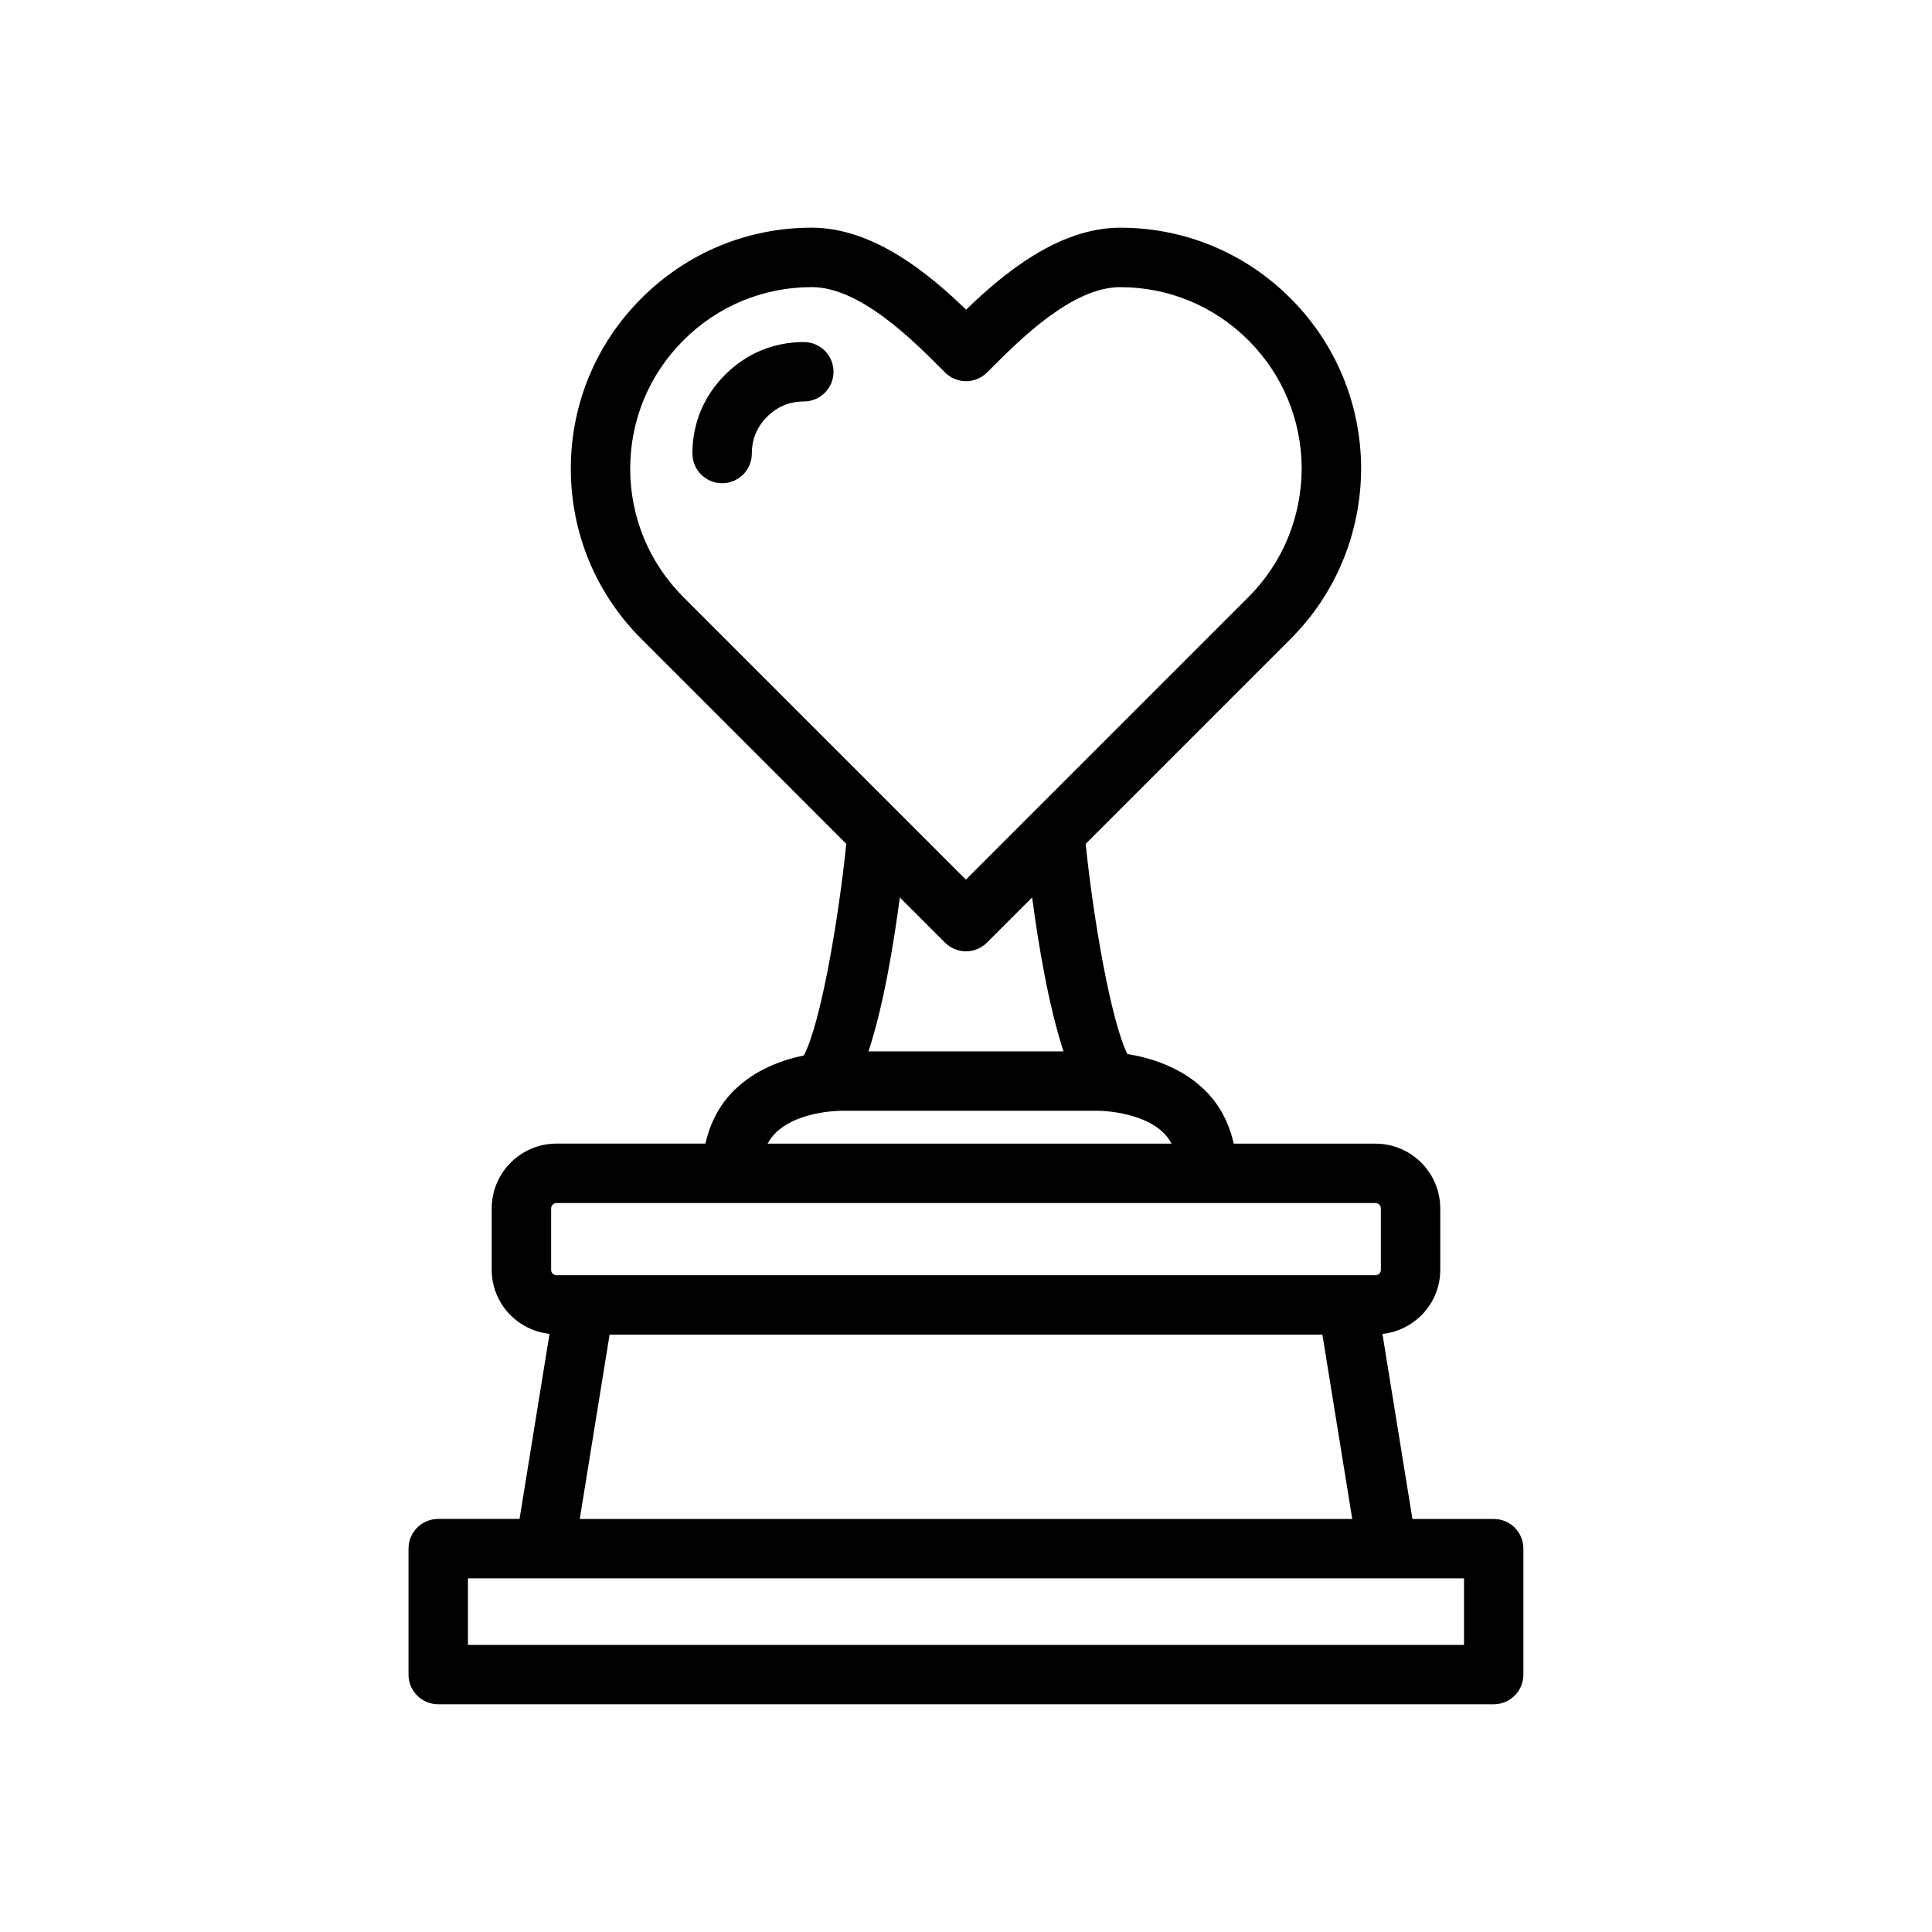 <?xml version="1.0" encoding="UTF-8"?>
<!-- Uploaded to: ICON Repo, www.svgrepo.com, Generator: ICON Repo Mixer Tools -->
<svg fill="#000000" width="800px" height="800px" version="1.1" viewBox="144 144 512 512" xmlns="http://www.w3.org/2000/svg">
 <g>
  <path d="m539.86 546.54h-21.555l-7.941-49.035c8.59-0.938 15.32-8.148 15.32-16.98v-16.27c0-9.469-7.707-17.176-17.176-17.176h-37.559c-1.227-5.481-3.731-10.32-7.621-14.137-6.297-6.195-14.508-8.629-20.562-9.621-4.359-8.801-9.02-35.801-11.051-55.688l54.285-54.285c12.004-12.004 18.656-28.047 18.719-45.242-0.062-17.043-6.715-33.039-18.719-45.051-12.051-12.066-28.086-18.711-45.145-18.711-16.469 0-31.242 12.445-40.832 21.719-9.59-9.266-24.371-21.727-40.902-21.727-17.051 0-33.078 6.652-45.137 18.719-12.066 12.051-18.711 28.086-18.711 45.145 0 17.051 6.644 33.086 18.711 45.137l54.285 54.293c-2.047 20.168-6.801 47.68-11.242 56.074-5.793 1.203-12.887 3.746-18.453 9.227-3.891 3.816-6.391 8.66-7.621 14.137h-39.469c-9.469 0-17.176 7.707-17.176 17.176v16.27c0 8.824 6.731 16.035 15.32 16.98l-7.941 49.035h-21.555c-4.352 0-7.871 3.519-7.871 7.871v33.379c0 4.352 3.519 7.871 7.871 7.871h279.71c4.352 0 7.871-3.519 7.871-7.871v-33.379c0.016-4.332-3.512-7.859-7.859-7.859zm-228.85-278.33c0-12.855 5.008-24.93 14.098-34.016 9.094-9.094 21.168-14.105 34.008-14.105 12.723 0 26.59 13.887 34.062 21.355l1.289 1.281c3.078 3.07 8.039 3.055 11.117-0.016l1.25-1.25c7.461-7.461 21.348-21.363 34.008-21.363 12.855 0 24.93 5.008 34.016 14.098 9.047 9.047 14.059 21.121 14.105 33.922-0.047 12.949-5.062 25.066-14.105 34.109l-74.887 74.887-74.879-74.887c-9.074-9.094-14.082-21.172-14.082-34.016zm83.414 125.59c1.48 1.48 3.473 2.305 5.566 2.305s4.094-0.828 5.566-2.305l11.973-11.973c1.621 12.281 4.336 28.711 8.312 40.793h-51.68c3.984-12.082 6.691-28.504 8.297-40.785zm-44.848 50.402c5.008-4.969 14.219-5.848 17.641-5.84h67.66c2.969 0 12.461 0.875 17.461 5.84 0.867 0.852 1.574 1.812 2.141 2.875h-107.05c0.574-1.055 1.273-2.016 2.148-2.875zm-59.52 20.051c0-0.797 0.637-1.434 1.434-1.434h217.02c0.797 0 1.434 0.637 1.434 1.434v16.27c0 0.789-0.637 1.426-1.434 1.426h-217.02c-0.797 0-1.434-0.637-1.434-1.426zm15.492 33.441h188.9l7.91 48.848-204.72-0.004zm226.44 82.223h-263.98v-17.633h263.97v17.633z"/>
  <path d="m357.02 234.65c-7.988 0-15.207 3-20.867 8.668-5.66 5.66-8.652 12.879-8.652 20.867 0 4.352 3.519 7.871 7.871 7.871 4.352 0 7.871-3.519 7.871-7.871 0-3.777 1.363-7.062 4.039-9.738 2.691-2.691 5.969-4.055 9.738-4.055 4.352 0 7.871-3.519 7.871-7.871 0.004-4.356-3.516-7.871-7.871-7.871z"/>
 </g>
</svg>
